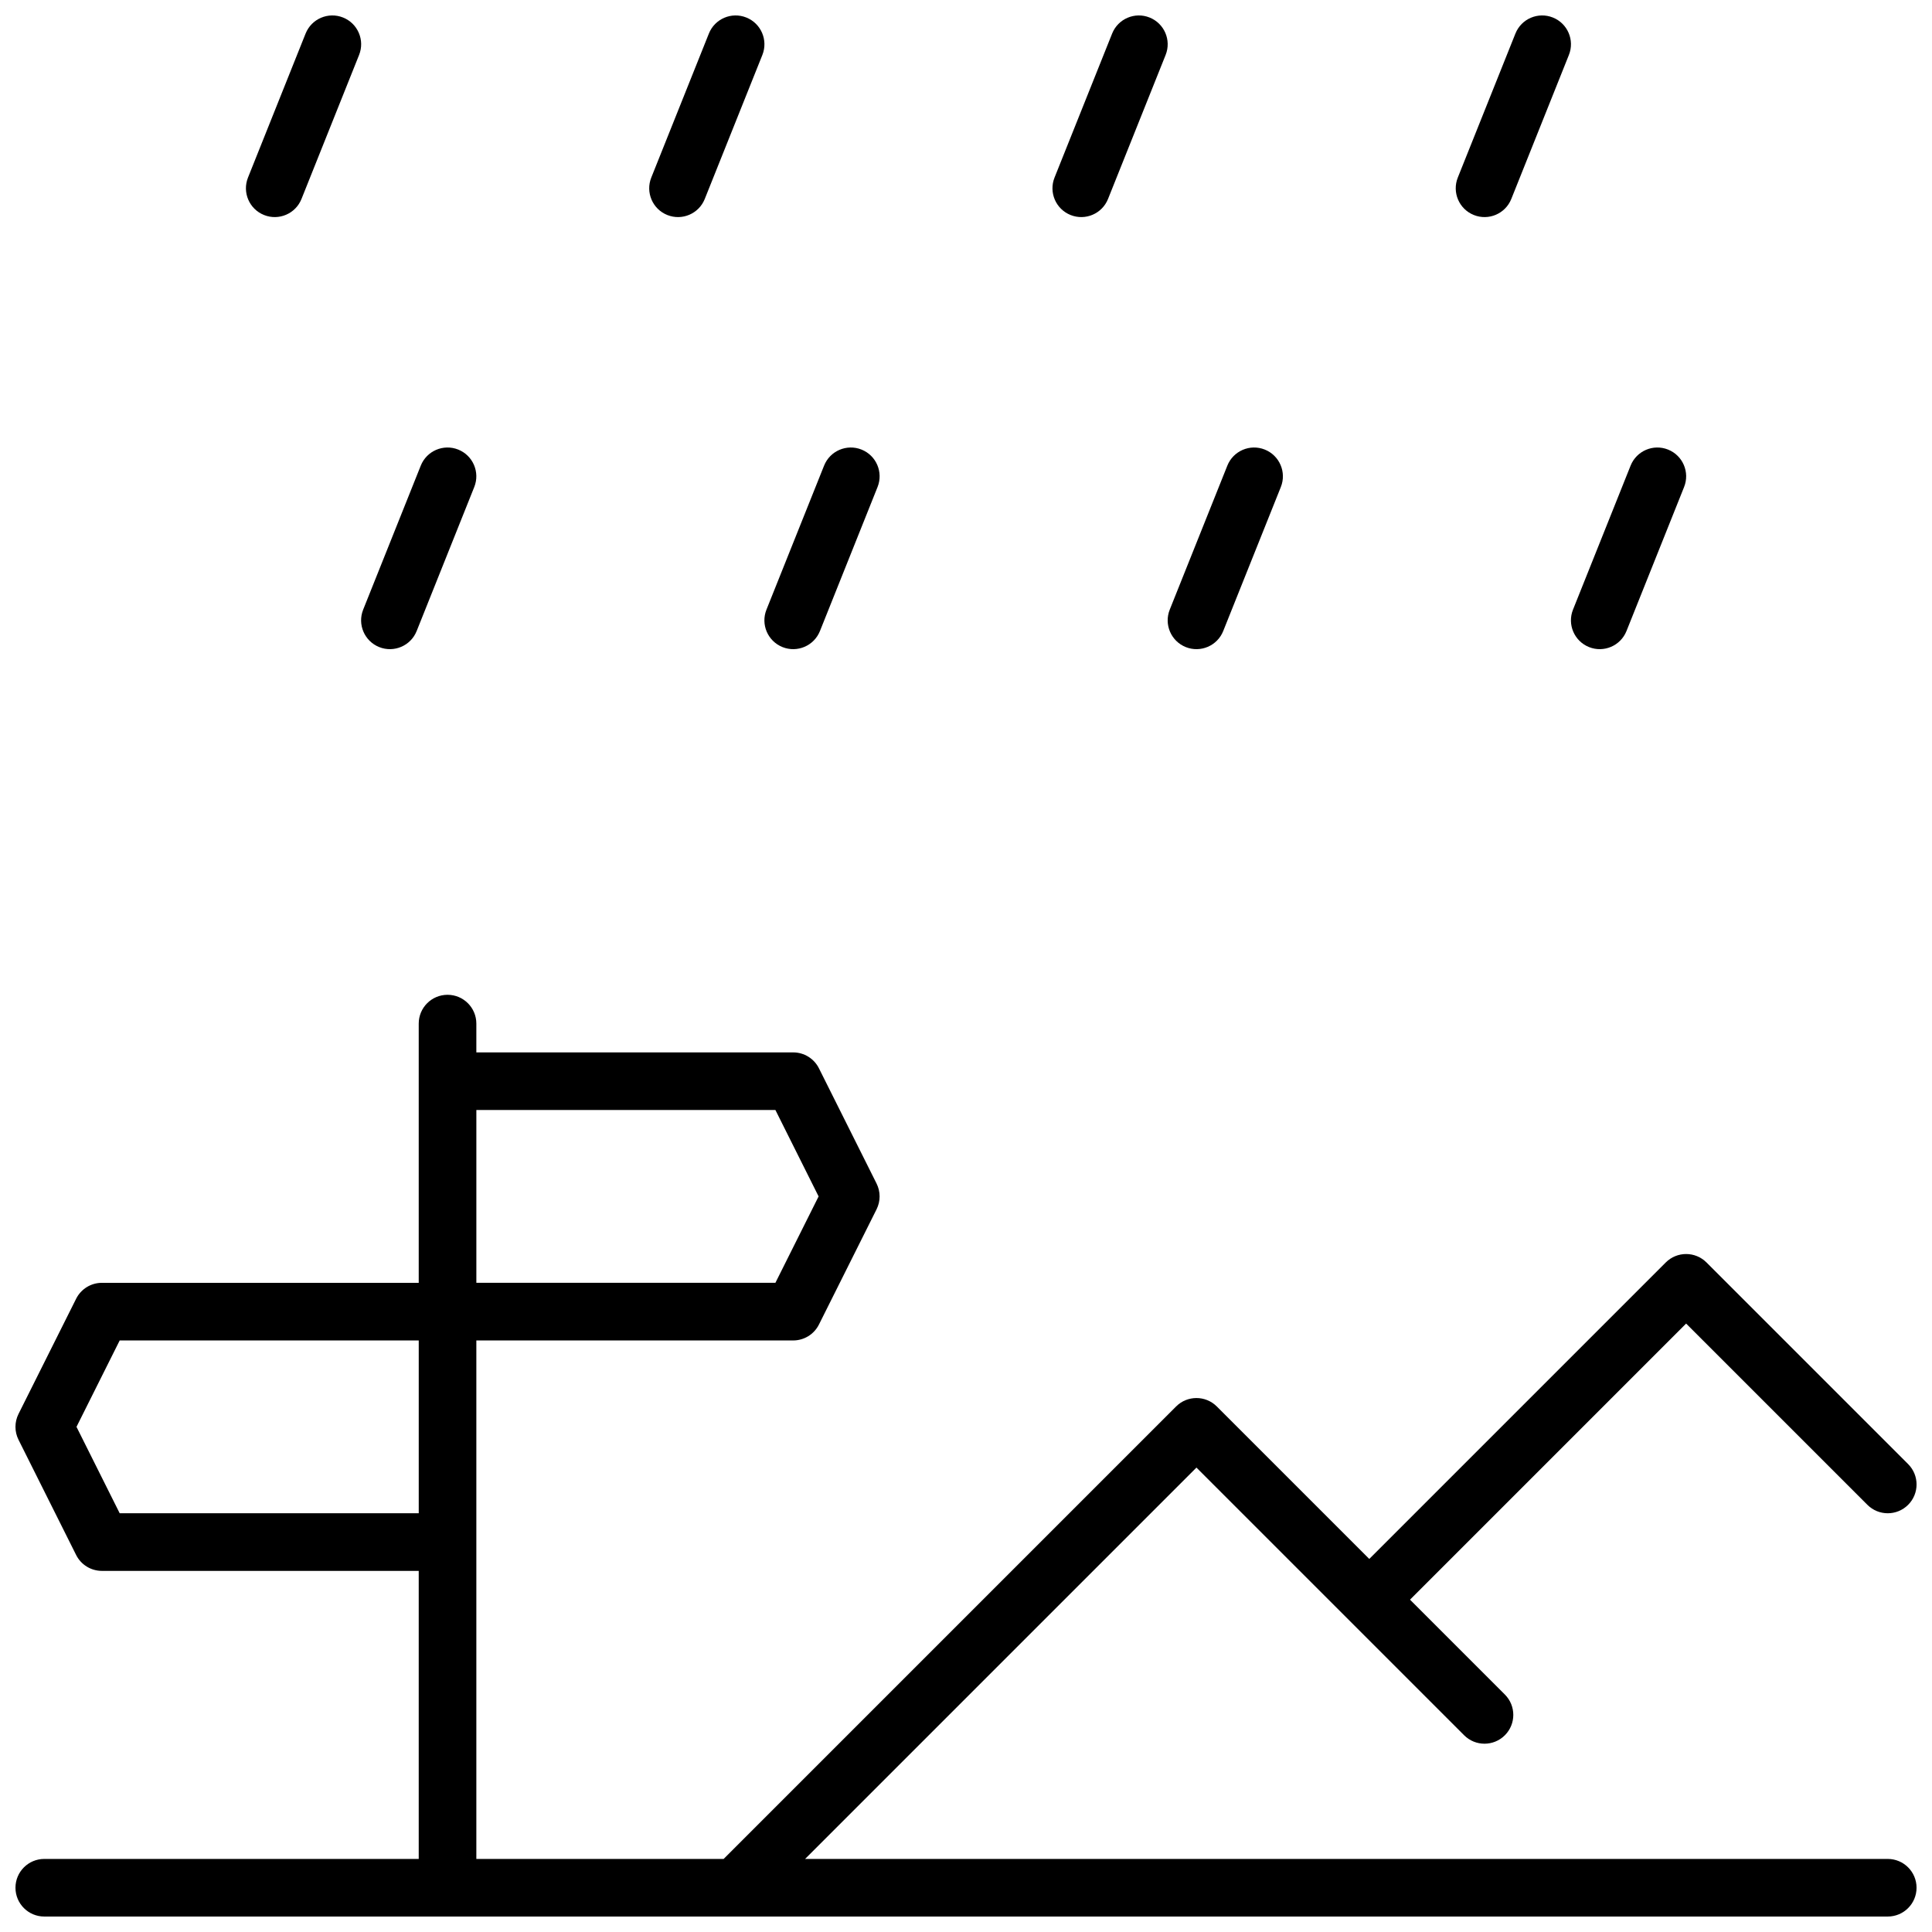 <?xml version="1.0" encoding="UTF-8"?>
<!-- Uploaded to: SVG Repo, www.svgrepo.com, Generator: SVG Repo Mixer Tools -->
<svg width="800px" height="800px" version="1.1" viewBox="144 144 512 512" xmlns="http://www.w3.org/2000/svg">
 <defs>
  <clipPath id="a">
   <path d="m148.09 148.09h503.81v503.81h-503.81z"/>
  </clipPath>
 </defs>
 <g clip-path="url(#a)">
  <path d="m254.42 311.23c-1.566 3.914-6.008 5.82-9.926 4.254-3.914-1.566-5.816-6.008-4.25-9.922l15.266-38.168c1.566-3.914 6.008-5.82 9.922-4.254 3.914 1.566 5.82 6.008 4.254 9.922zm263.25 256.7 25.133 25.137c2.984 2.981 2.984 7.816 0 10.797-2.981 2.981-7.812 2.981-10.793 0l-70.938-70.938-103.71 103.71h286.91c4.215 0 7.633 3.418 7.633 7.633 0 4.215-3.418 7.633-7.633 7.633h-488.54c-4.215 0-7.633-3.418-7.633-7.633 0-4.215 3.418-7.633 7.633-7.633h99.234v-76.336h-83.965c-2.894 0-5.535-1.633-6.828-4.219l-15.27-30.535c-1.074-2.148-1.074-4.676 0-6.828l15.27-30.531c1.293-2.586 3.934-4.223 6.828-4.223h83.965v-68.699c0-4.215 3.418-7.633 7.637-7.633 4.215 0 7.633 3.418 7.633 7.633v7.633h83.969c2.891 0 5.531 1.633 6.824 4.219l15.27 30.535c1.074 2.148 1.074 4.68 0 6.828l-15.27 30.535c-1.293 2.586-3.934 4.219-6.824 4.219h-83.969v137.4h65.539l119.9-119.9c2.981-2.984 7.816-2.984 10.797 0l40.402 40.402 78.57-78.57c2.981-2.981 7.816-2.981 10.797 0l53.434 53.434c2.981 2.981 2.981 7.812 0 10.793-2.981 2.984-7.816 2.984-10.797 0l-48.035-48.035zm-262.7-68.699h-79.25l-11.449 22.898 11.449 22.902h79.25zm15.27-15.27h79.25l11.449-22.898-11.449-22.902h-79.25zm91.055-172.73c-1.566 3.914-6.008 5.82-9.922 4.254-3.914-1.566-5.82-6.008-4.254-9.922l15.27-38.168c1.562-3.914 6.008-5.82 9.922-4.254 3.914 1.566 5.816 6.008 4.25 9.922zm106.87 0c-1.562 3.914-6.008 5.82-9.922 4.254-3.914-1.566-5.816-6.008-4.25-9.922l15.266-38.168c1.566-3.914 6.008-5.82 9.922-4.254 3.914 1.566 5.82 6.008 4.254 9.922zm106.87 0c-1.566 3.914-6.008 5.82-9.922 4.254-3.914-1.566-5.82-6.008-4.254-9.922l15.266-38.168c1.566-3.914 6.008-5.82 9.922-4.254 3.918 1.566 5.82 6.008 4.254 9.922zm-351.14-114.5c-1.566 3.914-6.008 5.816-9.922 4.25-3.914-1.562-5.82-6.008-4.254-9.922l15.266-38.168c1.566-3.914 6.012-5.816 9.926-4.25 3.914 1.566 5.816 6.008 4.25 9.922zm106.87 0c-1.566 3.914-6.008 5.816-9.922 4.25-3.914-1.562-5.816-6.008-4.25-9.922l15.266-38.168c1.566-3.914 6.008-5.816 9.922-4.25s5.816 6.008 4.254 9.922zm106.87 0c-1.566 3.914-6.008 5.816-9.922 4.25-3.918-1.562-5.82-6.008-4.254-9.922l15.266-38.168c1.566-3.914 6.008-5.816 9.922-4.25 3.914 1.566 5.82 6.008 4.254 9.922zm106.87 0c-1.566 3.914-6.008 5.816-9.922 4.25-3.914-1.562-5.82-6.008-4.254-9.922l15.27-38.168c1.562-3.914 6.008-5.816 9.922-4.25 3.914 1.566 5.816 6.008 4.25 9.922z"/>
 </g>
</svg>